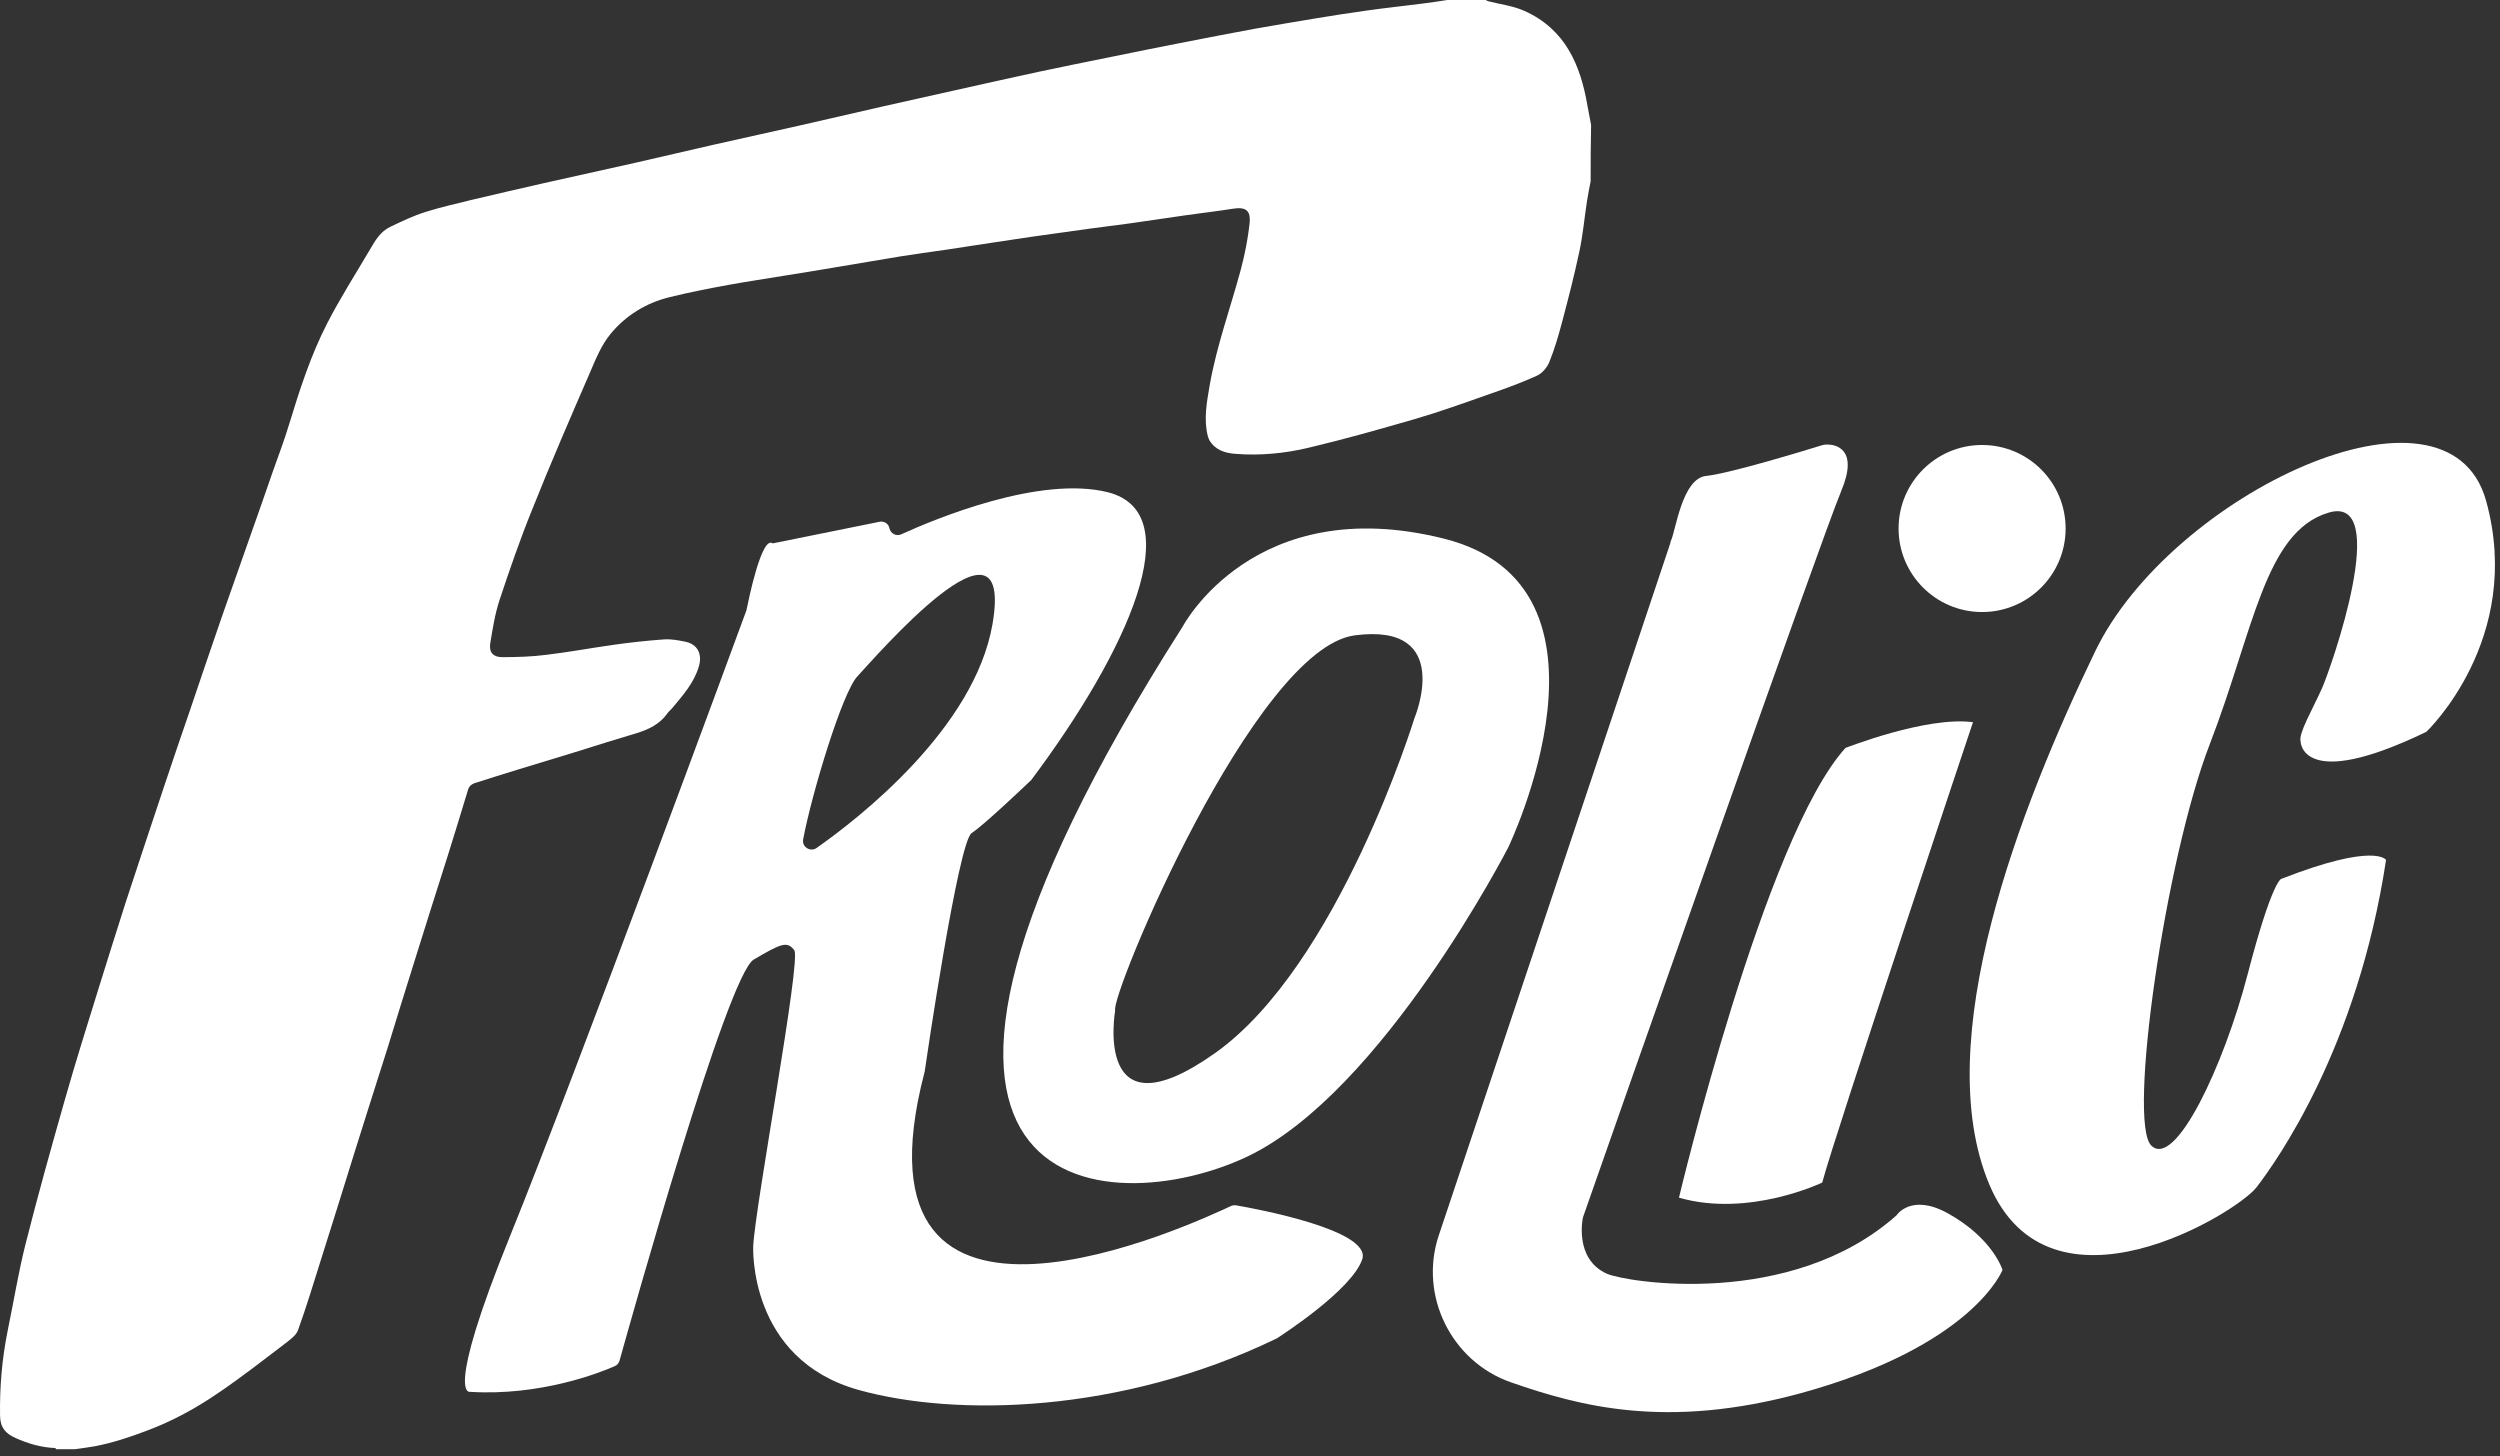 <svg xmlns="http://www.w3.org/2000/svg" width="285" height="166" viewBox="0 0 285 166" fill="none"><rect x="0" y="0" width="285" height="166" fill="#333333" stroke="none"/><path d="M181.333 20.658C181.196 21.397 181.032 22.163 180.922 22.902C180.621 24.817 180.457 26.787 180.047 28.675C179.472 31.384 178.788 34.038 178.077 36.719C177.666 38.252 177.228 39.784 176.626 41.261C176.38 41.891 175.806 42.547 175.231 42.821C173.507 43.614 171.674 44.271 169.868 44.901C166.995 45.913 164.122 46.953 161.195 47.801C157.227 48.95 153.26 50.072 149.237 51.029C146.501 51.686 143.683 51.96 140.865 51.741C139.688 51.659 138.566 51.331 137.882 50.209C137.8 50.072 137.746 49.88 137.691 49.716C137.198 47.746 137.581 45.831 137.91 43.888C138.703 39.401 140.263 35.132 141.439 30.782C141.905 29.031 142.26 27.252 142.452 25.474C142.616 23.942 141.987 23.558 140.482 23.805C138.785 24.078 137.062 24.27 135.338 24.516C133.149 24.817 130.96 25.173 128.744 25.474C127.211 25.693 125.679 25.857 124.147 26.076C121.985 26.377 119.851 26.678 117.689 26.979C116.239 27.198 114.762 27.416 113.312 27.635C111.451 27.909 109.618 28.21 107.757 28.483C106.061 28.73 104.364 28.949 102.695 29.222C100.287 29.605 97.907 30.043 95.526 30.426C93.474 30.782 91.395 31.11 89.343 31.439C87.236 31.794 85.129 32.095 83.049 32.478C80.806 32.889 78.562 33.327 76.346 33.874C73.637 34.531 71.311 35.981 69.588 38.087C68.548 39.346 67.891 40.988 67.234 42.52C64.991 47.691 62.747 52.863 60.668 58.089C59.3 61.454 58.123 64.875 56.974 68.322C56.427 69.964 56.153 71.715 55.879 73.411C55.743 74.396 56.262 74.916 57.248 74.916C58.944 74.916 60.668 74.862 62.337 74.643C64.854 74.342 67.344 73.877 69.861 73.521C71.804 73.247 73.747 73.028 75.717 72.891C76.537 72.837 77.386 73.001 78.179 73.165C79.52 73.466 80.067 74.561 79.684 75.929C79.137 77.844 77.823 79.294 76.592 80.772C76.401 80.991 76.182 81.155 76.045 81.374C75.197 82.55 73.966 83.152 72.625 83.563C70.244 84.274 67.891 85.013 65.538 85.751C63.404 86.408 61.297 87.037 59.163 87.694C57.466 88.214 55.797 88.734 54.101 89.281C53.718 89.418 53.444 89.664 53.335 90.102C52.596 92.565 51.83 95.027 51.064 97.49C49.778 101.567 48.464 105.643 47.206 109.72C46.166 112.976 45.181 116.26 44.169 119.516C42.91 123.483 41.651 127.423 40.42 131.363C39.161 135.386 37.93 139.408 36.644 143.43C35.769 146.193 34.948 148.957 33.963 151.666C33.744 152.24 33.087 152.706 32.567 153.116C30.05 155.031 27.533 157.001 24.906 158.78C22.361 160.531 19.652 162.009 16.725 163.103C14.782 163.842 12.812 164.498 10.76 164.882C10.021 165.018 9.282 165.1 8.544 165.21C7.832 165.21 7.121 165.21 6.409 165.21C6.355 165.155 6.327 165.073 6.273 165.073C4.713 165.018 3.235 164.581 1.813 163.951C0.691 163.459 0.034 162.802 0.007 161.434C-0.048 158.151 0.226 154.895 0.882 151.666C1.566 148.382 2.086 145.099 2.907 141.843C4.303 136.316 5.835 130.844 7.394 125.371C8.626 121.021 9.994 116.698 11.335 112.374C12.32 109.228 13.305 106.054 14.317 102.907C15.794 98.365 17.327 93.823 18.832 89.281C19.762 86.518 20.692 83.754 21.65 80.991C22.854 77.434 24.058 73.877 25.289 70.32C26.329 67.337 27.396 64.355 28.436 61.372C29.338 58.828 30.241 56.256 31.117 53.711C31.746 51.932 32.403 50.209 32.95 48.403C34.154 44.463 35.413 40.523 37.301 36.856C38.778 33.983 40.529 31.247 42.171 28.456C42.773 27.416 43.375 26.377 44.497 25.857C45.81 25.227 47.124 24.598 48.519 24.16C50.243 23.613 51.994 23.23 53.745 22.792C56.509 22.136 59.245 21.506 62.008 20.877C65.538 20.084 69.04 19.317 72.57 18.524C75.498 17.867 78.425 17.156 81.353 16.499C84.691 15.733 88.057 15.022 91.395 14.255C94.514 13.544 97.606 12.833 100.698 12.121C103.379 11.519 106.061 10.917 108.77 10.315C111.998 9.604 115.2 8.865 118.428 8.181C121.082 7.607 123.736 7.087 126.418 6.539C129.318 5.937 132.218 5.363 135.146 4.788C137.773 4.268 140.4 3.776 143.026 3.283C145.325 2.873 147.623 2.49 149.921 2.107C151.892 1.779 153.834 1.478 155.804 1.204C157.911 0.903 160.018 0.684 162.152 0.41C163.11 0.301 164.04 0.137 164.998 0C166.448 0 167.925 0 169.376 0C169.458 0.055 169.567 0.109 169.649 0.137C171.017 0.493 172.468 0.657 173.754 1.231C178.432 3.311 180.184 7.388 180.977 12.094C181.114 12.833 181.251 13.544 181.387 14.255C181.333 16.417 181.333 18.551 181.333 20.658Z" fill="white"></path><path d="M105.377 122.307C105.377 122.279 105.377 122.252 105.404 122.225C105.568 121.048 109.262 95.93 110.767 94.972C112.19 94.042 116.896 89.555 117.47 89.008C117.525 88.98 117.553 88.925 117.58 88.898C128.634 74.123 135.639 58.499 126.308 56.119C118.565 54.176 106.663 59.129 102.75 60.907C102.175 61.181 101.519 60.825 101.382 60.196V60.168C101.272 59.676 100.752 59.375 100.26 59.484L88.084 61.947C86.825 60.989 85.293 68.596 85.129 69.417C85.129 69.471 85.102 69.499 85.102 69.553C84.335 71.66 65.538 122.69 58.123 140.967C50.571 159.601 53.608 158.67 53.608 158.67C61.571 159.163 68.356 156.509 70.08 155.743C70.354 155.633 70.545 155.387 70.627 155.113C71.913 150.517 82.913 111.171 85.922 109.392C89.124 107.504 89.753 107.285 90.547 108.325C91.367 109.365 86.087 137.438 85.868 142.062C85.868 142.062 85.238 154.922 97.879 158.452C108.934 161.543 127.758 161.16 145.461 152.624C145.516 152.596 145.544 152.596 145.571 152.569C146.282 152.104 154.053 147.069 155.284 143.594C156.488 140.256 143.163 137.794 140.919 137.41C140.701 137.383 140.509 137.41 140.317 137.493C136.487 139.271 95.992 158.37 105.377 122.307ZM93.091 96.669C92.38 97.161 91.395 96.559 91.559 95.684C92.571 90.348 96.046 78.884 97.743 77.105C99.74 74.971 115.665 56.475 113.147 71.14C111.095 83.015 97.962 93.249 93.091 96.669Z" fill="white"></path><path d="M164.587 61.4C142.917 55.982 134.818 71.441 134.818 71.441C92.38 138.012 126.746 139.189 142.178 131.856C157.61 124.523 171.948 96.587 171.948 96.587C171.948 96.587 186.285 66.817 164.587 61.4ZM161.249 81.866C161.249 81.866 152.576 110.076 138.539 120.036C124.53 129.968 127.129 115.193 127.129 115.193C126.527 113.578 142.999 73.904 154.464 72.426C165.846 70.949 161.249 81.866 161.249 81.866Z" fill="white"></path><path d="M172.221 157.576C165.436 155.196 161.742 147.671 164.013 140.858L190.417 61.92C190.444 61.81 190.444 61.701 190.499 61.619C191.046 60.415 191.785 54.532 194.494 54.258C197.203 53.985 206.122 51.248 207.709 50.756C207.901 50.701 208.093 50.674 208.284 50.674C209.269 50.674 211.923 51.166 209.898 55.982C207.627 61.4 183.932 128.819 180.457 138.779C180.457 138.779 179.39 143.512 183.193 145.209C185.355 146.166 204.125 149.258 216.192 138.56C216.192 138.56 217.833 135.988 222.047 138.313C227.218 141.186 228.285 144.771 228.285 144.771C228.285 144.771 225.002 153.39 205.356 158.807C189.924 163.021 180.019 160.285 172.221 157.576Z" fill="white"></path><path d="M224.92 82.331C224.92 82.331 208.995 129.913 207.737 134.811C207.737 134.811 199.391 138.833 191.402 136.535C191.402 136.535 201.197 95.356 210.391 85.259C210.418 85.259 219.639 81.62 224.92 82.331Z" fill="white"></path><path d="M225.96 69.772C231.218 69.772 235.481 65.509 235.481 60.251C235.481 54.992 231.218 50.729 225.96 50.729C220.701 50.729 216.438 54.992 216.438 60.251C216.438 65.509 220.701 69.772 225.96 69.772Z" fill="white"></path><path d="M262.269 84.52C262.269 84.52 262.296 90.348 276.606 83.426C276.606 83.426 287.77 72.864 283.419 57.104C279.069 41.344 247.439 56.42 238.847 74.26C230.255 92.072 219.913 118.668 226.781 135.03C233.676 151.392 255.073 138.231 257.261 135.331C259.478 132.431 268.753 119.543 272.009 98.037C272.009 98.037 270.833 95.985 260.052 100.199C260.052 100.199 259.013 100.39 256.249 111.006C253.486 121.623 247.958 133.251 245.25 130.597C242.514 127.971 246.864 97.9 251.899 84.876C256.933 71.852 258.164 60.633 265.443 58.445C272.693 56.256 265.771 76.066 264.704 78.473C263.637 80.854 261.995 83.645 262.269 84.52Z" fill="white"></path></svg>